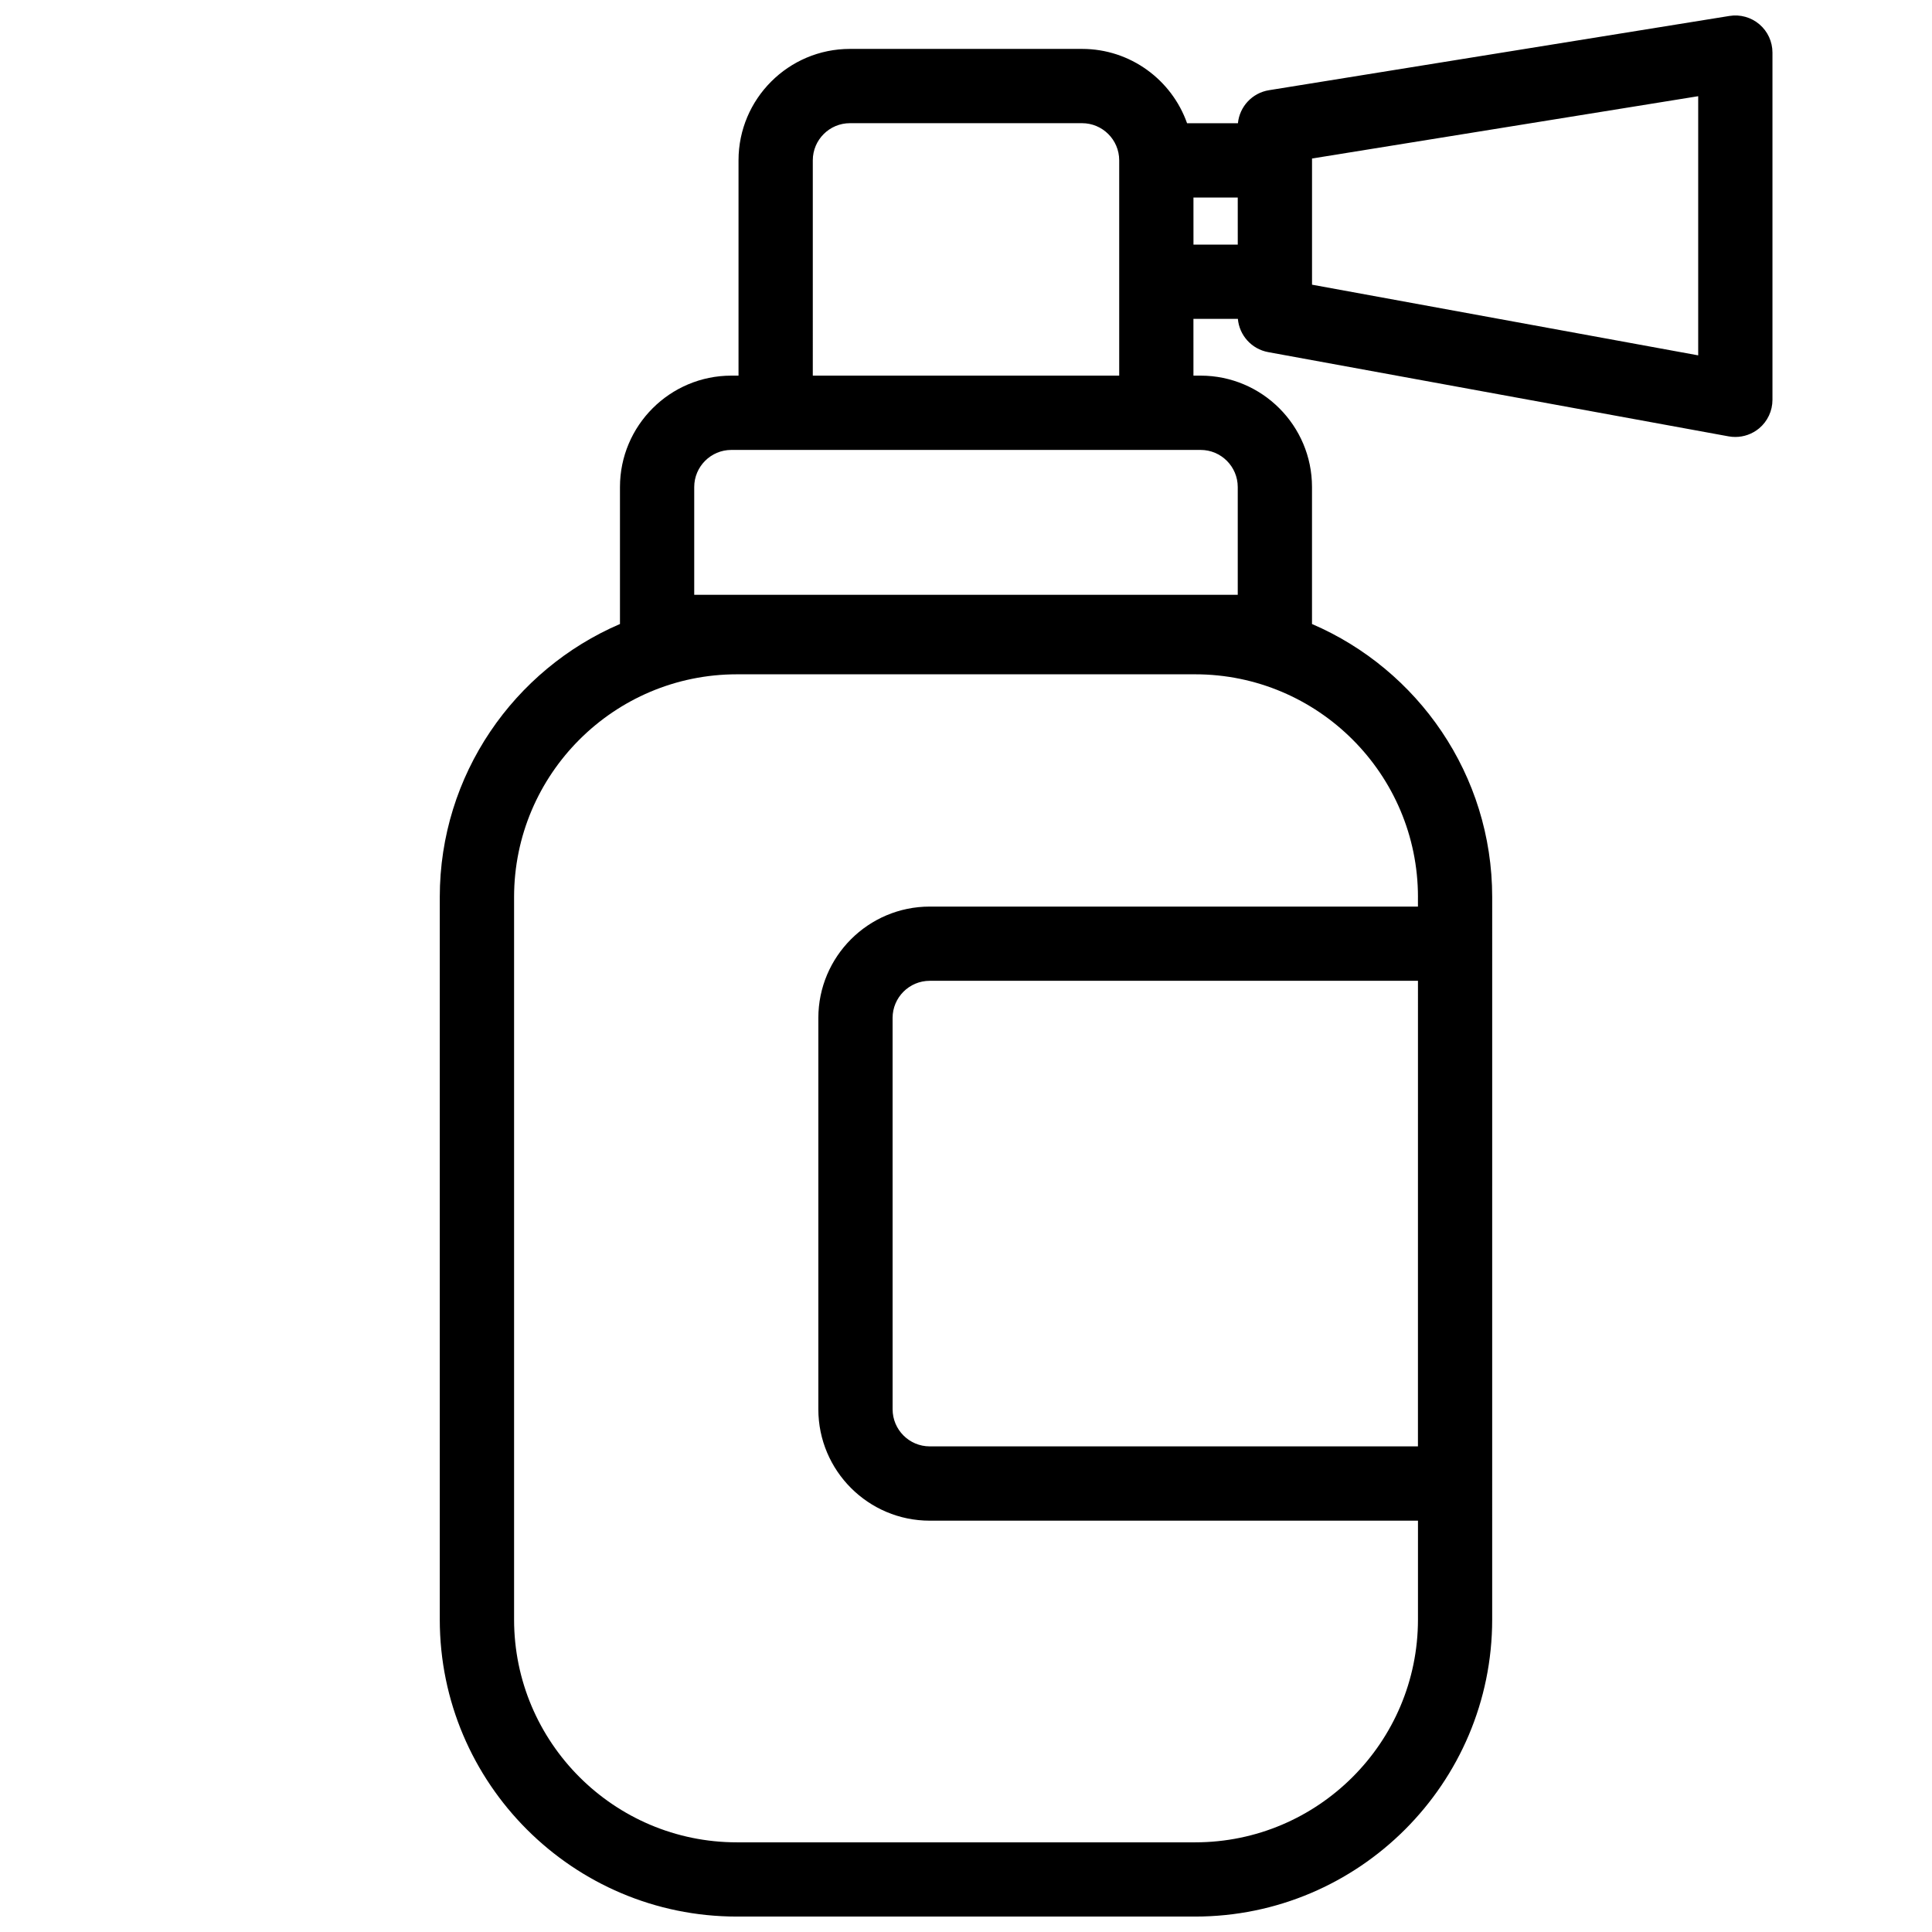 <?xml version="1.0" encoding="UTF-8"?>
<!-- Uploaded to: SVG Repo, www.svgrepo.com, Generator: SVG Repo Mixer Tools -->
<svg width="800px" height="800px" version="1.1" viewBox="144 144 512 512" xmlns="http://www.w3.org/2000/svg">
 <defs>
  <clipPath id="a">
   <path d="m260 148.09h354v503.81h-354z"/>
  </clipPath>
 </defs>
 <g clip-path="url(#a)">
  <path d="m610.27 150.45c-2.195-1.871-5.106-2.688-7.949-2.223l-122.03 19.68c-4.449 0.719-7.793 4.34-8.227 8.746h-13.48c-4.055-11.465-14.996-19.691-27.828-19.691h-61.52c-16.277 0-29.52 13.246-29.52 29.52v57.066h-1.898c-16.285 0-29.52 13.246-29.52 29.52v36.301c-28.055 12.055-47.754 39.949-47.754 72.363v191.46c0 43.406 35.316 78.719 78.719 78.719h121.46c43.406 0 78.719-35.316 78.719-78.719l0.004-191.46c0-32.414-19.699-60.309-47.754-72.363v-36.301c0-16.277-13.234-29.52-29.52-29.52h-1.898l-0.004-15.047h11.777c0.383 4.367 3.641 8.012 8.031 8.816l122.03 22.328c0.59 0.109 1.18 0.156 1.77 0.156 2.281 0 4.516-0.797 6.309-2.281 2.234-1.871 3.531-4.633 3.531-7.559v-92.023c0-2.883-1.258-5.617-3.453-7.488zm-250.87 36.035c0-5.434 4.418-9.84 9.84-9.84h61.52c5.422 0 9.84 4.41 9.84 9.84v57.062h-81.199zm160.37 340.82h-129.38c-5.434 0-9.84-4.418-9.84-9.84l-0.004-103.7c0-5.422 4.41-9.84 9.84-9.84h129.39zm0-145.57v2.519h-129.38c-16.285 0-29.52 13.246-29.52 29.52v103.7c0 16.277 13.234 29.52 29.52 29.52h129.39l-0.004 26.203c0 32.551-26.488 59.039-59.039 59.039h-121.46c-32.551 0-59.039-26.488-59.039-59.039v-191.46c0-32.562 26.488-59.039 59.039-59.039h121.46c32.551-0.004 59.039 26.477 59.039 59.039zm-57.594-118.5c5.434 0 9.84 4.418 9.84 9.84v28.547h-144.04v-28.547c0-5.422 4.41-9.84 9.84-9.84zm9.844-54.406h-11.738l-0.004-12.488h11.738zm122.02 29.344-102.34-18.727v-33.438l102.34-16.512z"/>
 </g>
</svg>
